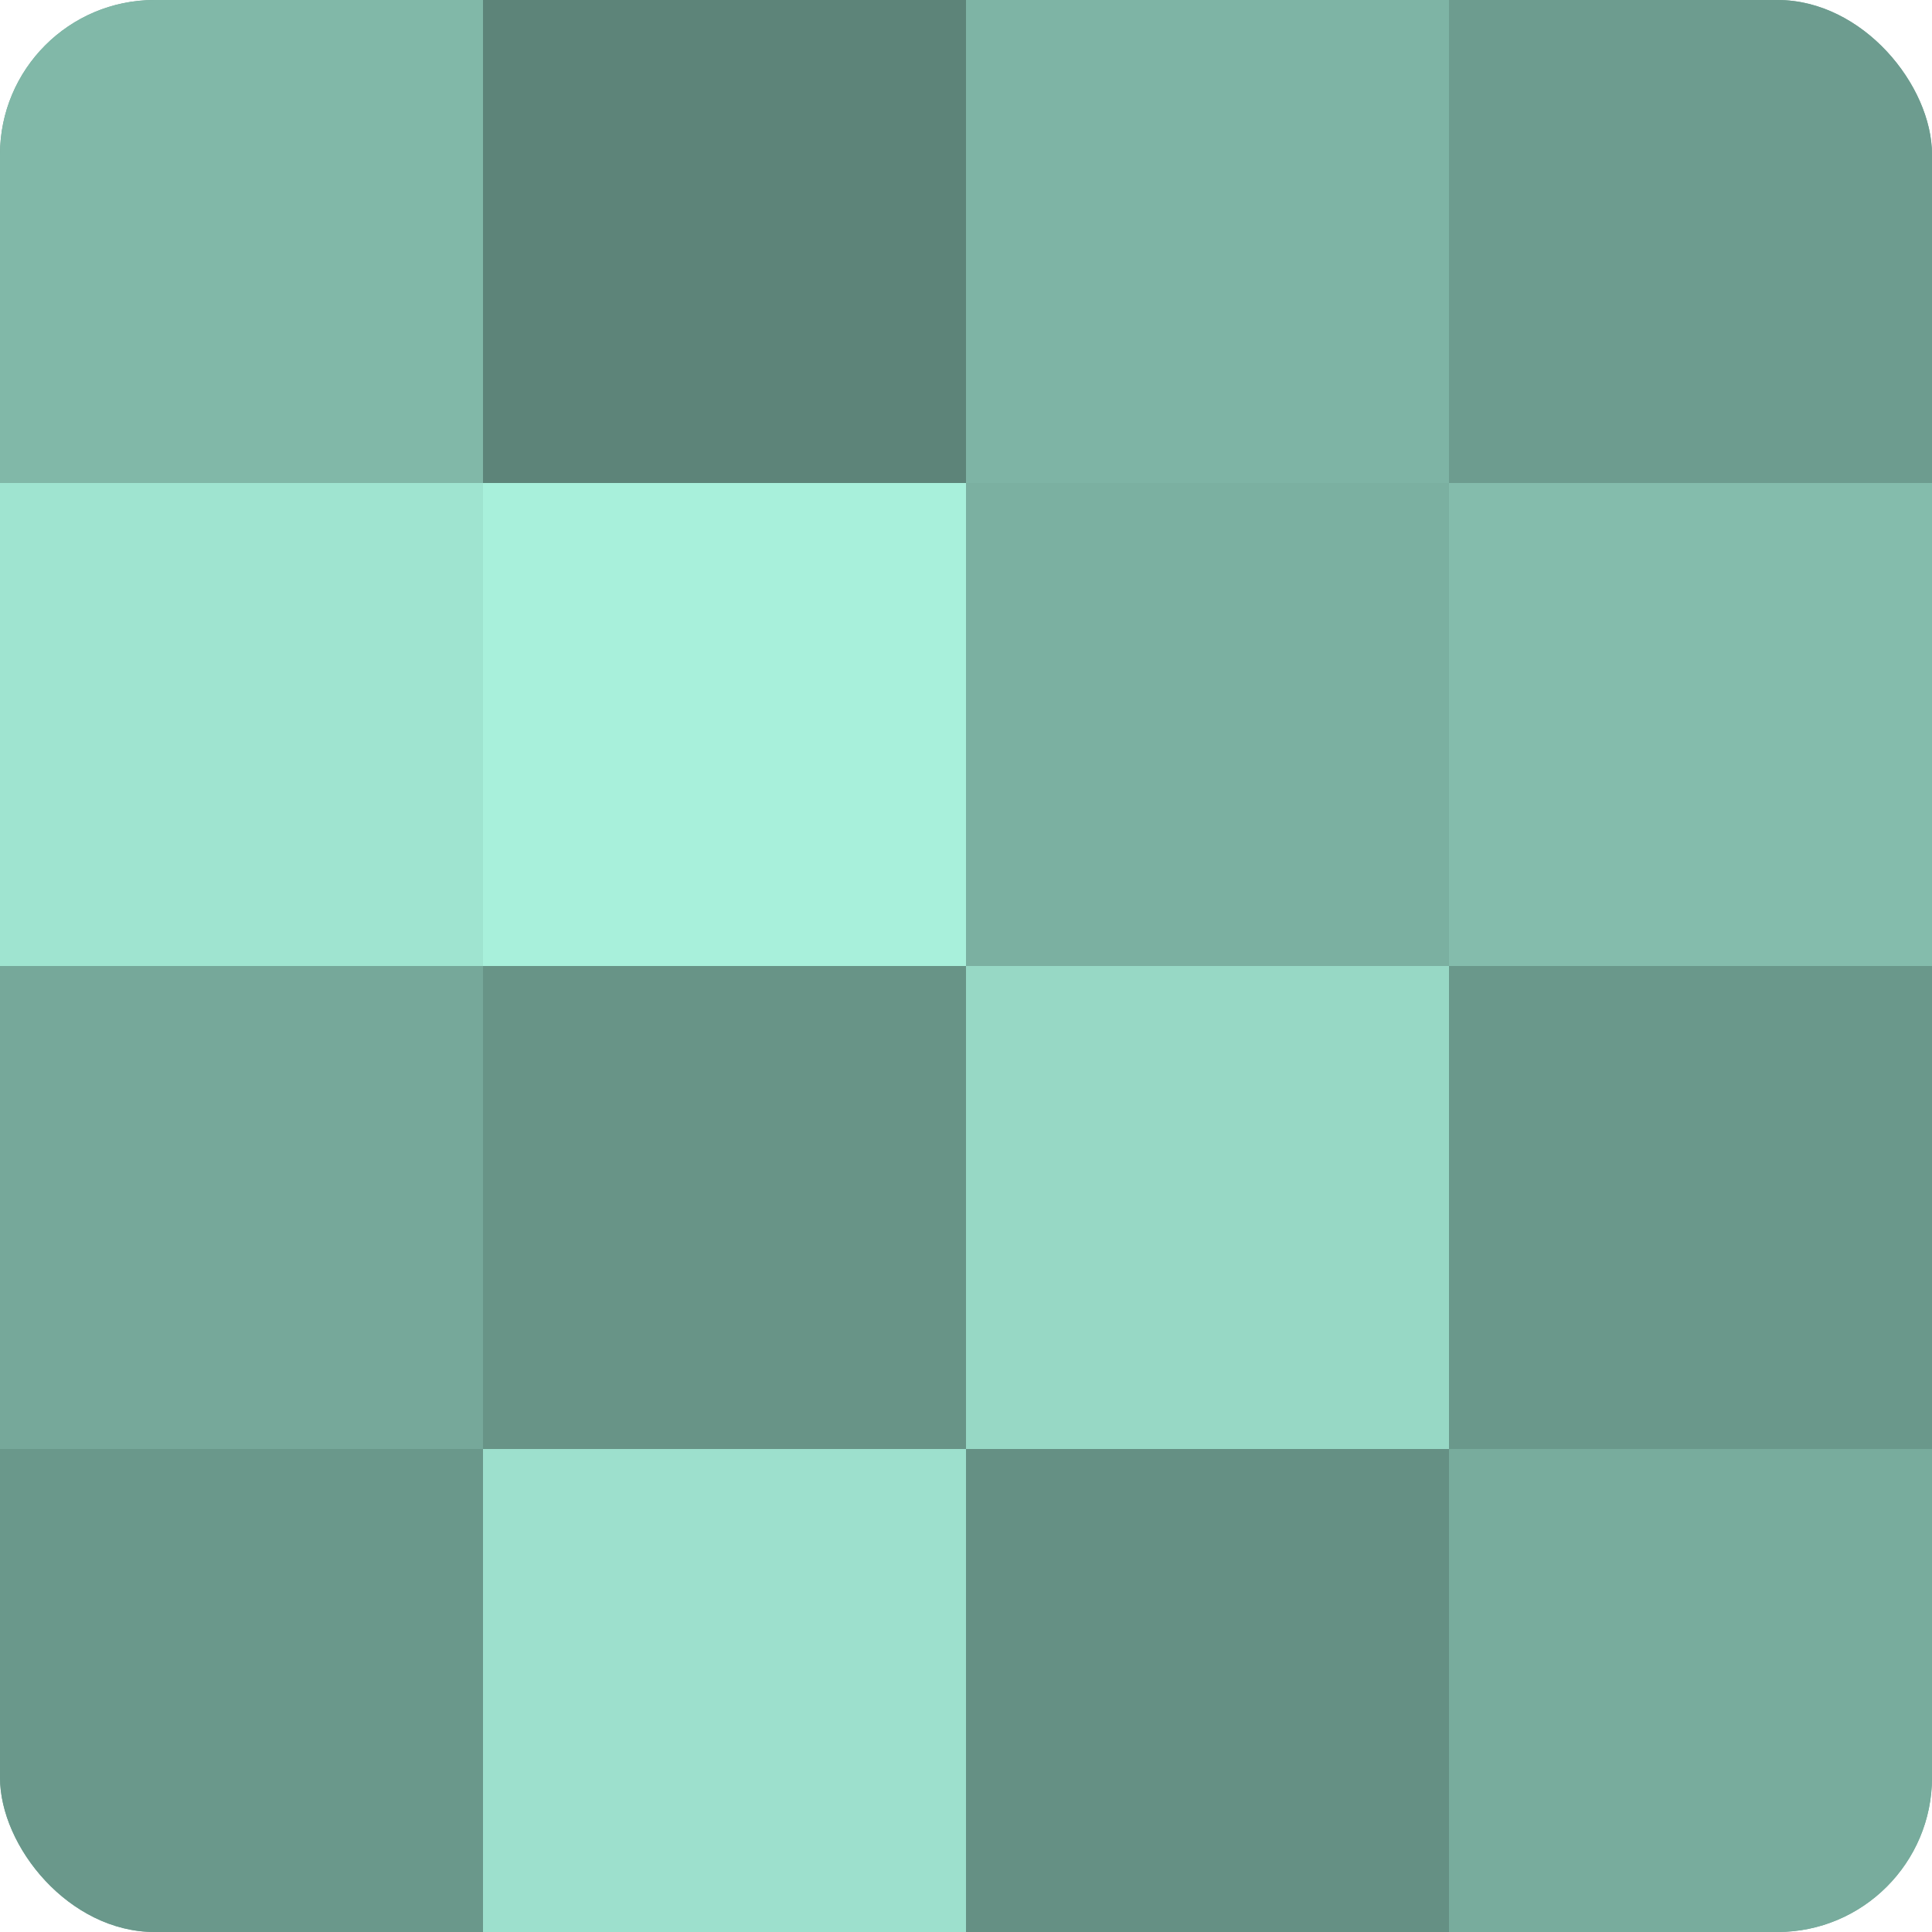 <?xml version="1.0" encoding="UTF-8"?>
<svg xmlns="http://www.w3.org/2000/svg" width="60" height="60" viewBox="0 0 100 100" preserveAspectRatio="xMidYMid meet"><defs><clipPath id="c" width="100" height="100"><rect width="100" height="100" rx="8" ry="8"/></clipPath></defs><g clip-path="url(#c)"><rect width="100" height="100" fill="#70a092"/><rect width="25" height="25" fill="#81b8a8"/><rect y="25" width="25" height="25" fill="#9fe4d0"/><rect y="50" width="25" height="25" fill="#76a89a"/><rect y="75" width="25" height="25" fill="#6a988b"/><rect x="25" width="25" height="25" fill="#5d8479"/><rect x="25" y="25" width="25" height="25" fill="#a8f0db"/><rect x="25" y="50" width="25" height="25" fill="#689487"/><rect x="25" y="75" width="25" height="25" fill="#9de0cd"/><rect x="50" width="25" height="25" fill="#7eb4a5"/><rect x="50" y="25" width="25" height="25" fill="#7bb0a1"/><rect x="50" y="50" width="25" height="25" fill="#97d8c5"/><rect x="50" y="75" width="25" height="25" fill="#659084"/><rect x="75" width="25" height="25" fill="#6d9c8f"/><rect x="75" y="25" width="25" height="25" fill="#84bcac"/><rect x="75" y="50" width="25" height="25" fill="#6a988b"/><rect x="75" y="75" width="25" height="25" fill="#78ac9d"/></g></svg>
